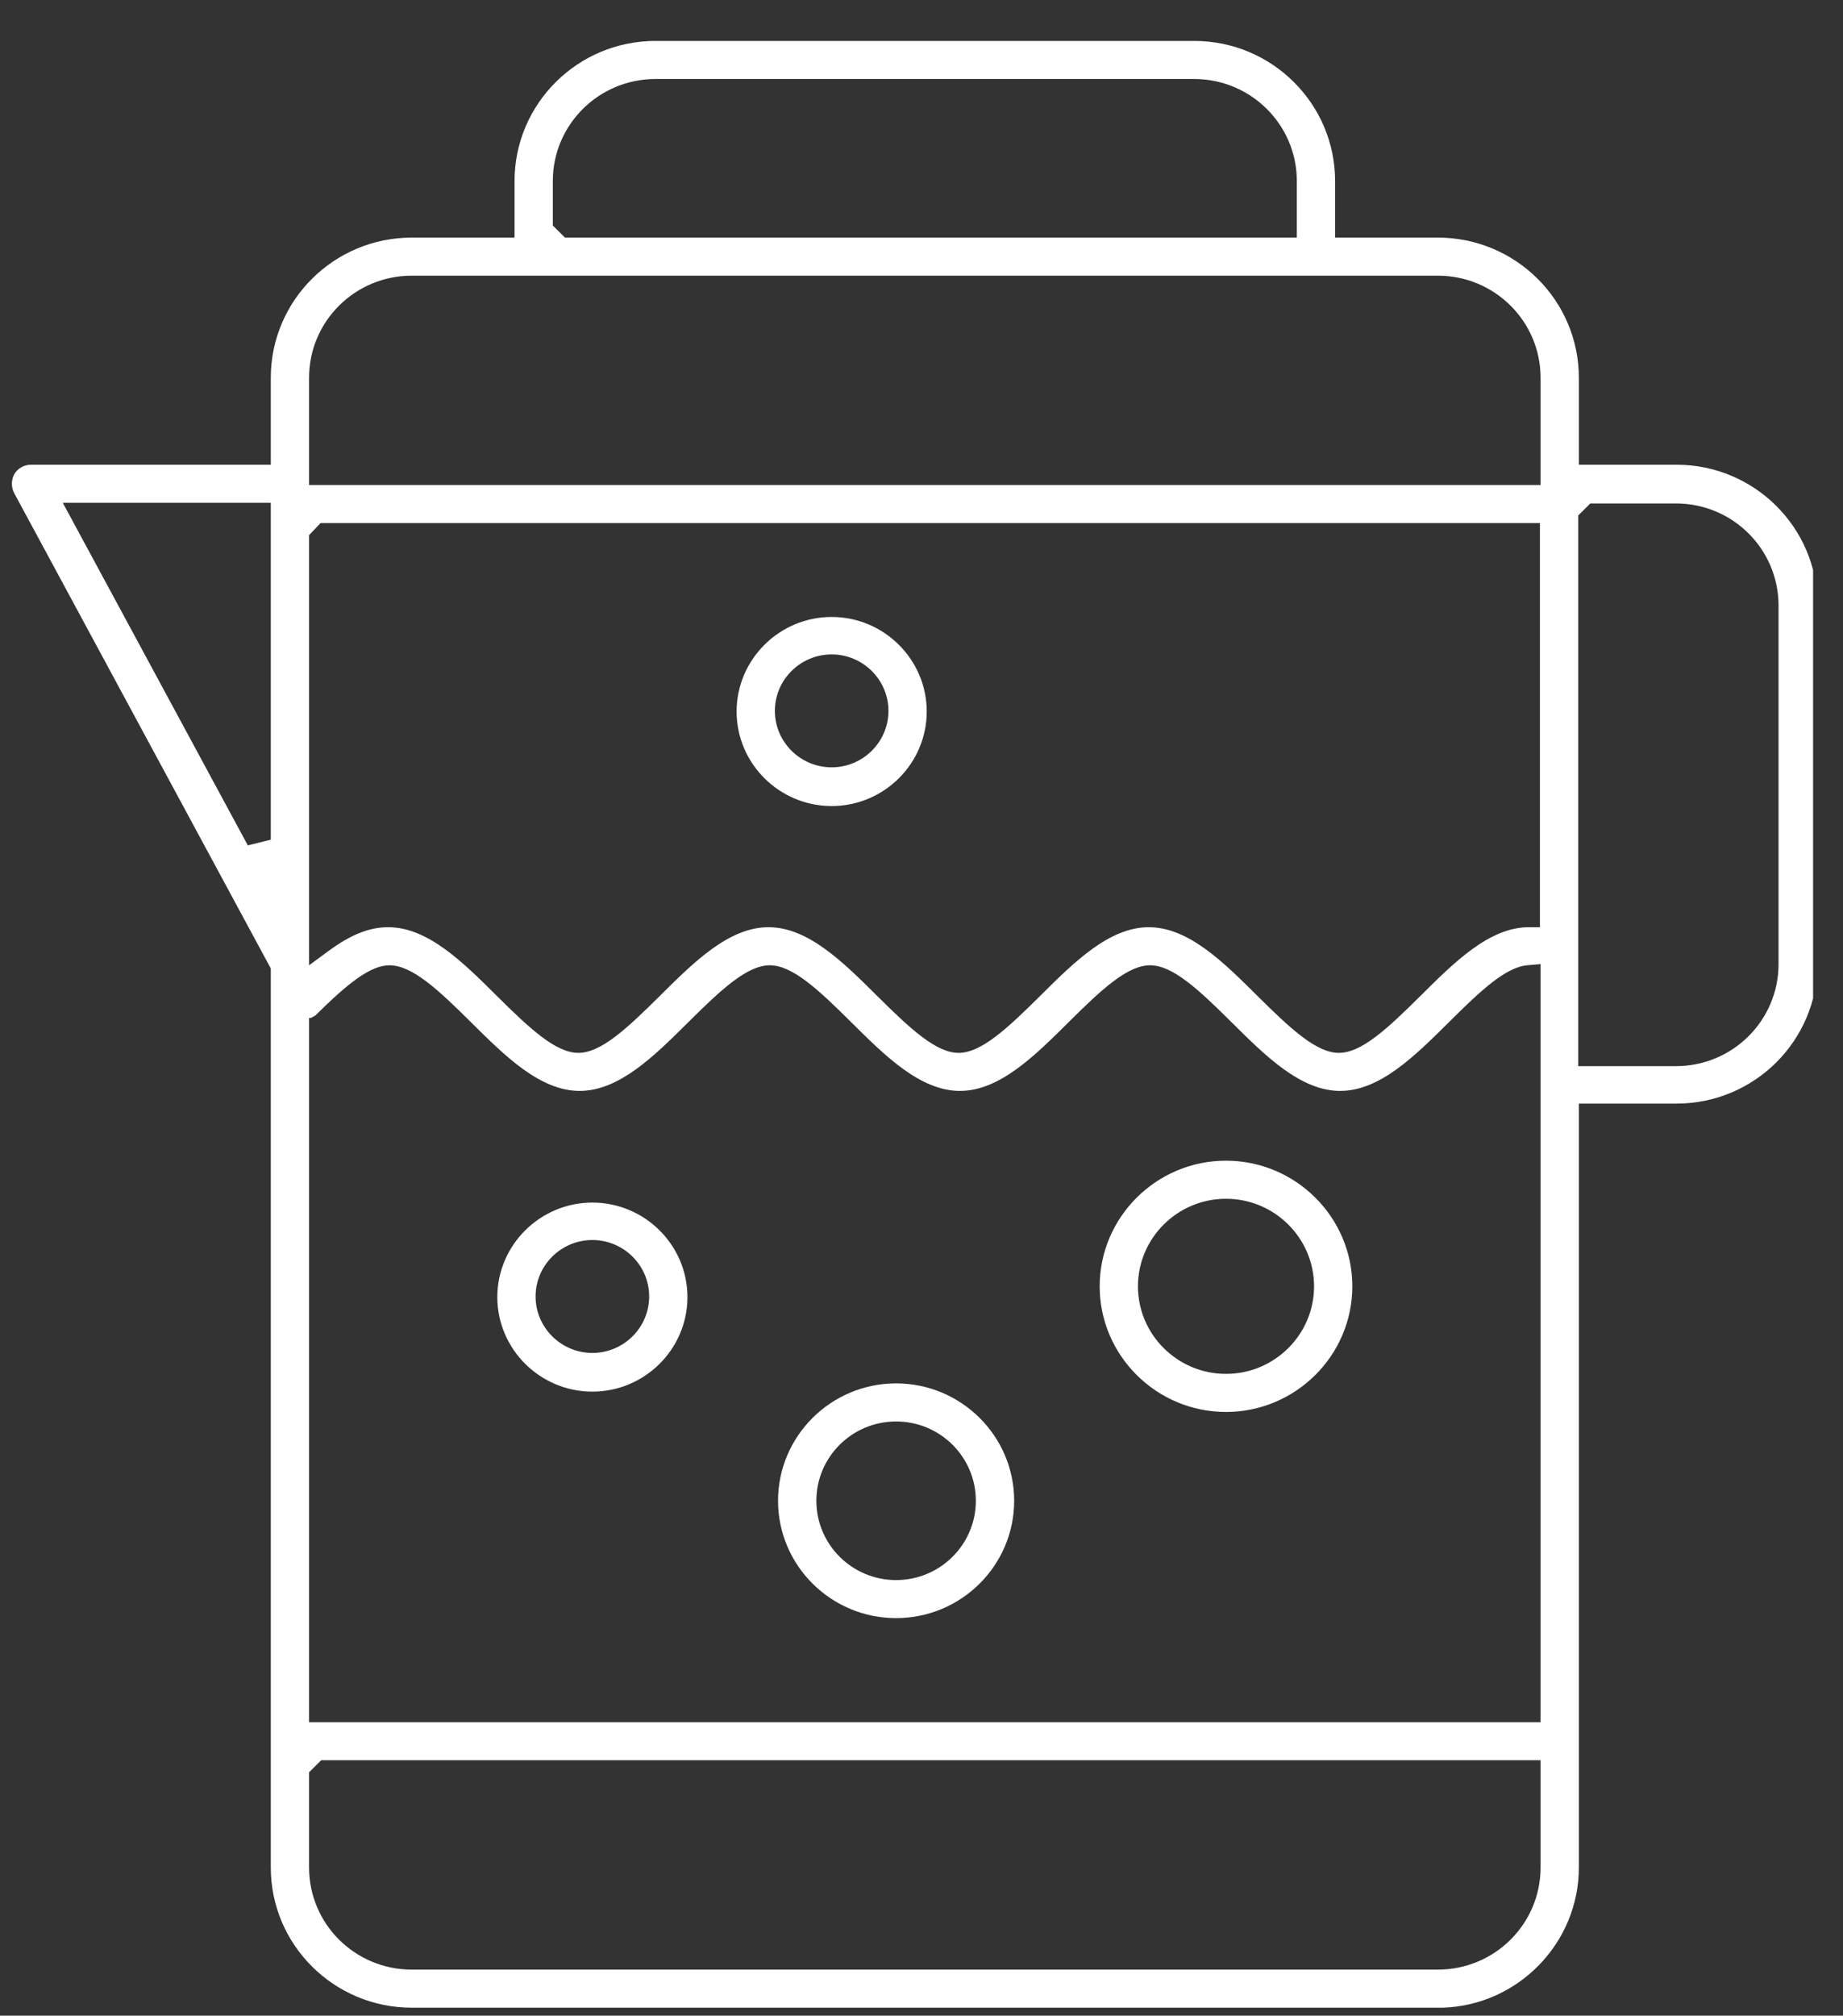 <svg width="43" height="47" viewBox="0 0 43 47" fill="none" xmlns="http://www.w3.org/2000/svg">
<rect x="0" y="0" width="43" height="47" fill="#333333" stroke="none"/>
<g clip-path="url(#clip0_451_1436)">
<path fill-rule="evenodd" clip-rule="evenodd" d="M9.608 46.814C7.792 46.814 6.318 45.349 6.318 43.544V22.582L0.333 11.502C0.259 11.369 0.259 11.191 0.333 11.058C0.408 10.925 0.557 10.836 0.72 10.836H6.318V8.809C6.318 7.005 7.792 5.54 9.608 5.54H12.005V4.223C12.005 2.419 13.479 0.954 15.295 0.954H27.86C29.676 0.954 31.15 2.419 31.15 4.223V5.54H33.547C35.363 5.54 36.837 7.005 36.837 8.809V10.836H39.115C40.931 10.836 42.405 12.301 42.405 14.105V22.464C42.405 24.268 40.931 25.733 39.115 25.733H36.837V43.544C36.837 45.305 35.423 46.755 33.666 46.814H9.608ZM7.211 43.544C7.211 44.861 8.283 45.926 9.608 45.926H33.547C34.872 45.926 35.944 44.861 35.944 43.544V41.044H7.494L7.211 41.325V43.544ZM7.211 23.736V23.899V40.157H35.944V22.479L35.631 22.508C35.125 22.552 34.529 23.115 33.8 23.84C33.011 24.623 32.192 25.437 31.269 25.437C30.346 25.437 29.527 24.623 28.738 23.84C27.949 23.055 27.354 22.508 26.833 22.508C26.312 22.508 25.716 23.055 24.927 23.84C24.138 24.623 23.319 25.437 22.396 25.437C21.473 25.437 20.654 24.623 19.865 23.84C19.076 23.055 18.481 22.508 17.96 22.508C17.439 22.508 16.843 23.055 16.054 23.84C15.265 24.623 14.447 25.437 13.524 25.437C12.601 25.437 11.782 24.623 10.993 23.84C10.204 23.055 9.608 22.508 9.087 22.508C8.64 22.508 8.105 22.937 7.36 23.677L7.256 23.736H7.211ZM36.822 24.86H39.1C40.425 24.86 41.496 23.795 41.496 22.479V14.12C41.496 12.804 40.425 11.739 39.1 11.739H37.105L36.822 12.02V24.86ZM26.803 21.62C27.726 21.62 28.545 22.434 29.334 23.218C30.123 24.002 30.718 24.55 31.239 24.55C31.76 24.55 32.356 24.002 33.145 23.218C33.934 22.434 34.738 21.635 35.646 21.62H35.929V12.197H7.777H7.479L7.211 12.478V22.508L7.673 22.168C8.179 21.798 8.611 21.62 9.057 21.62C9.98 21.62 10.799 22.434 11.588 23.218C12.377 24.002 12.973 24.55 13.494 24.55C14.015 24.55 14.61 24.002 15.399 23.218C16.188 22.434 17.007 21.62 17.93 21.62C18.853 21.62 19.672 22.434 20.461 23.218C21.25 24.002 21.845 24.55 22.366 24.55C22.887 24.55 23.483 24.002 24.272 23.218C25.061 22.434 25.88 21.62 26.803 21.62ZM5.782 19.712L6.318 19.579V11.724H1.465L5.782 19.712ZM9.608 6.428C8.283 6.428 7.211 7.493 7.211 8.809V11.309H35.944V8.809C35.944 7.493 34.872 6.428 33.547 6.428H9.608ZM13.181 5.54H30.257V4.223C30.257 2.907 29.185 1.842 27.86 1.842H15.295C13.97 1.842 12.898 2.907 12.898 4.223V5.259L13.181 5.54ZM20.907 37.73C19.389 37.73 18.153 36.503 18.153 34.994C18.153 33.485 19.389 32.257 20.907 32.257C22.426 32.257 23.662 33.485 23.662 34.994C23.662 36.503 22.426 37.73 20.907 37.73ZM20.907 33.145C19.88 33.145 19.047 33.973 19.047 34.994C19.047 36.014 19.88 36.843 20.907 36.843C21.935 36.843 22.768 36.014 22.768 34.994C22.768 33.973 21.935 33.145 20.907 33.145ZM28.604 32.923C26.982 32.923 25.657 31.606 25.657 29.994C25.657 28.381 26.982 27.064 28.604 27.064C30.227 27.064 31.552 28.381 31.552 29.994C31.552 31.606 30.227 32.923 28.604 32.923ZM28.604 27.952C27.473 27.952 26.55 28.869 26.55 29.994C26.55 31.118 27.473 32.035 28.604 32.035C29.736 32.035 30.659 31.118 30.659 29.994C30.659 28.869 29.736 27.952 28.604 27.952ZM13.821 32.449C12.601 32.449 11.603 31.458 11.603 30.245C11.603 29.032 12.601 28.041 13.821 28.041C15.042 28.041 16.039 29.032 16.039 30.245C16.039 31.458 15.042 32.449 13.821 32.449ZM13.821 28.914C13.092 28.914 12.496 29.505 12.496 30.23C12.496 30.955 13.092 31.547 13.821 31.547C14.551 31.547 15.146 30.955 15.146 30.23C15.146 29.505 14.551 28.914 13.821 28.914ZM19.404 18.795C18.183 18.795 17.186 17.804 17.186 16.591C17.186 15.378 18.183 14.386 19.404 14.386C20.625 14.386 21.622 15.378 21.622 16.591C21.622 17.804 20.625 18.795 19.404 18.795ZM19.404 15.259C18.674 15.259 18.079 15.851 18.079 16.576C18.079 17.301 18.674 17.892 19.404 17.892C20.133 17.892 20.729 17.301 20.729 16.576C20.729 15.851 20.133 15.259 19.404 15.259Z" fill="white"/>
</g>
<defs>
<clipPath id="clip0_451_1436">
<rect width="42.028" height="45.956" fill="white" transform="translate(0.274 0.955)"/>
</clipPath>
</defs>
</svg>

